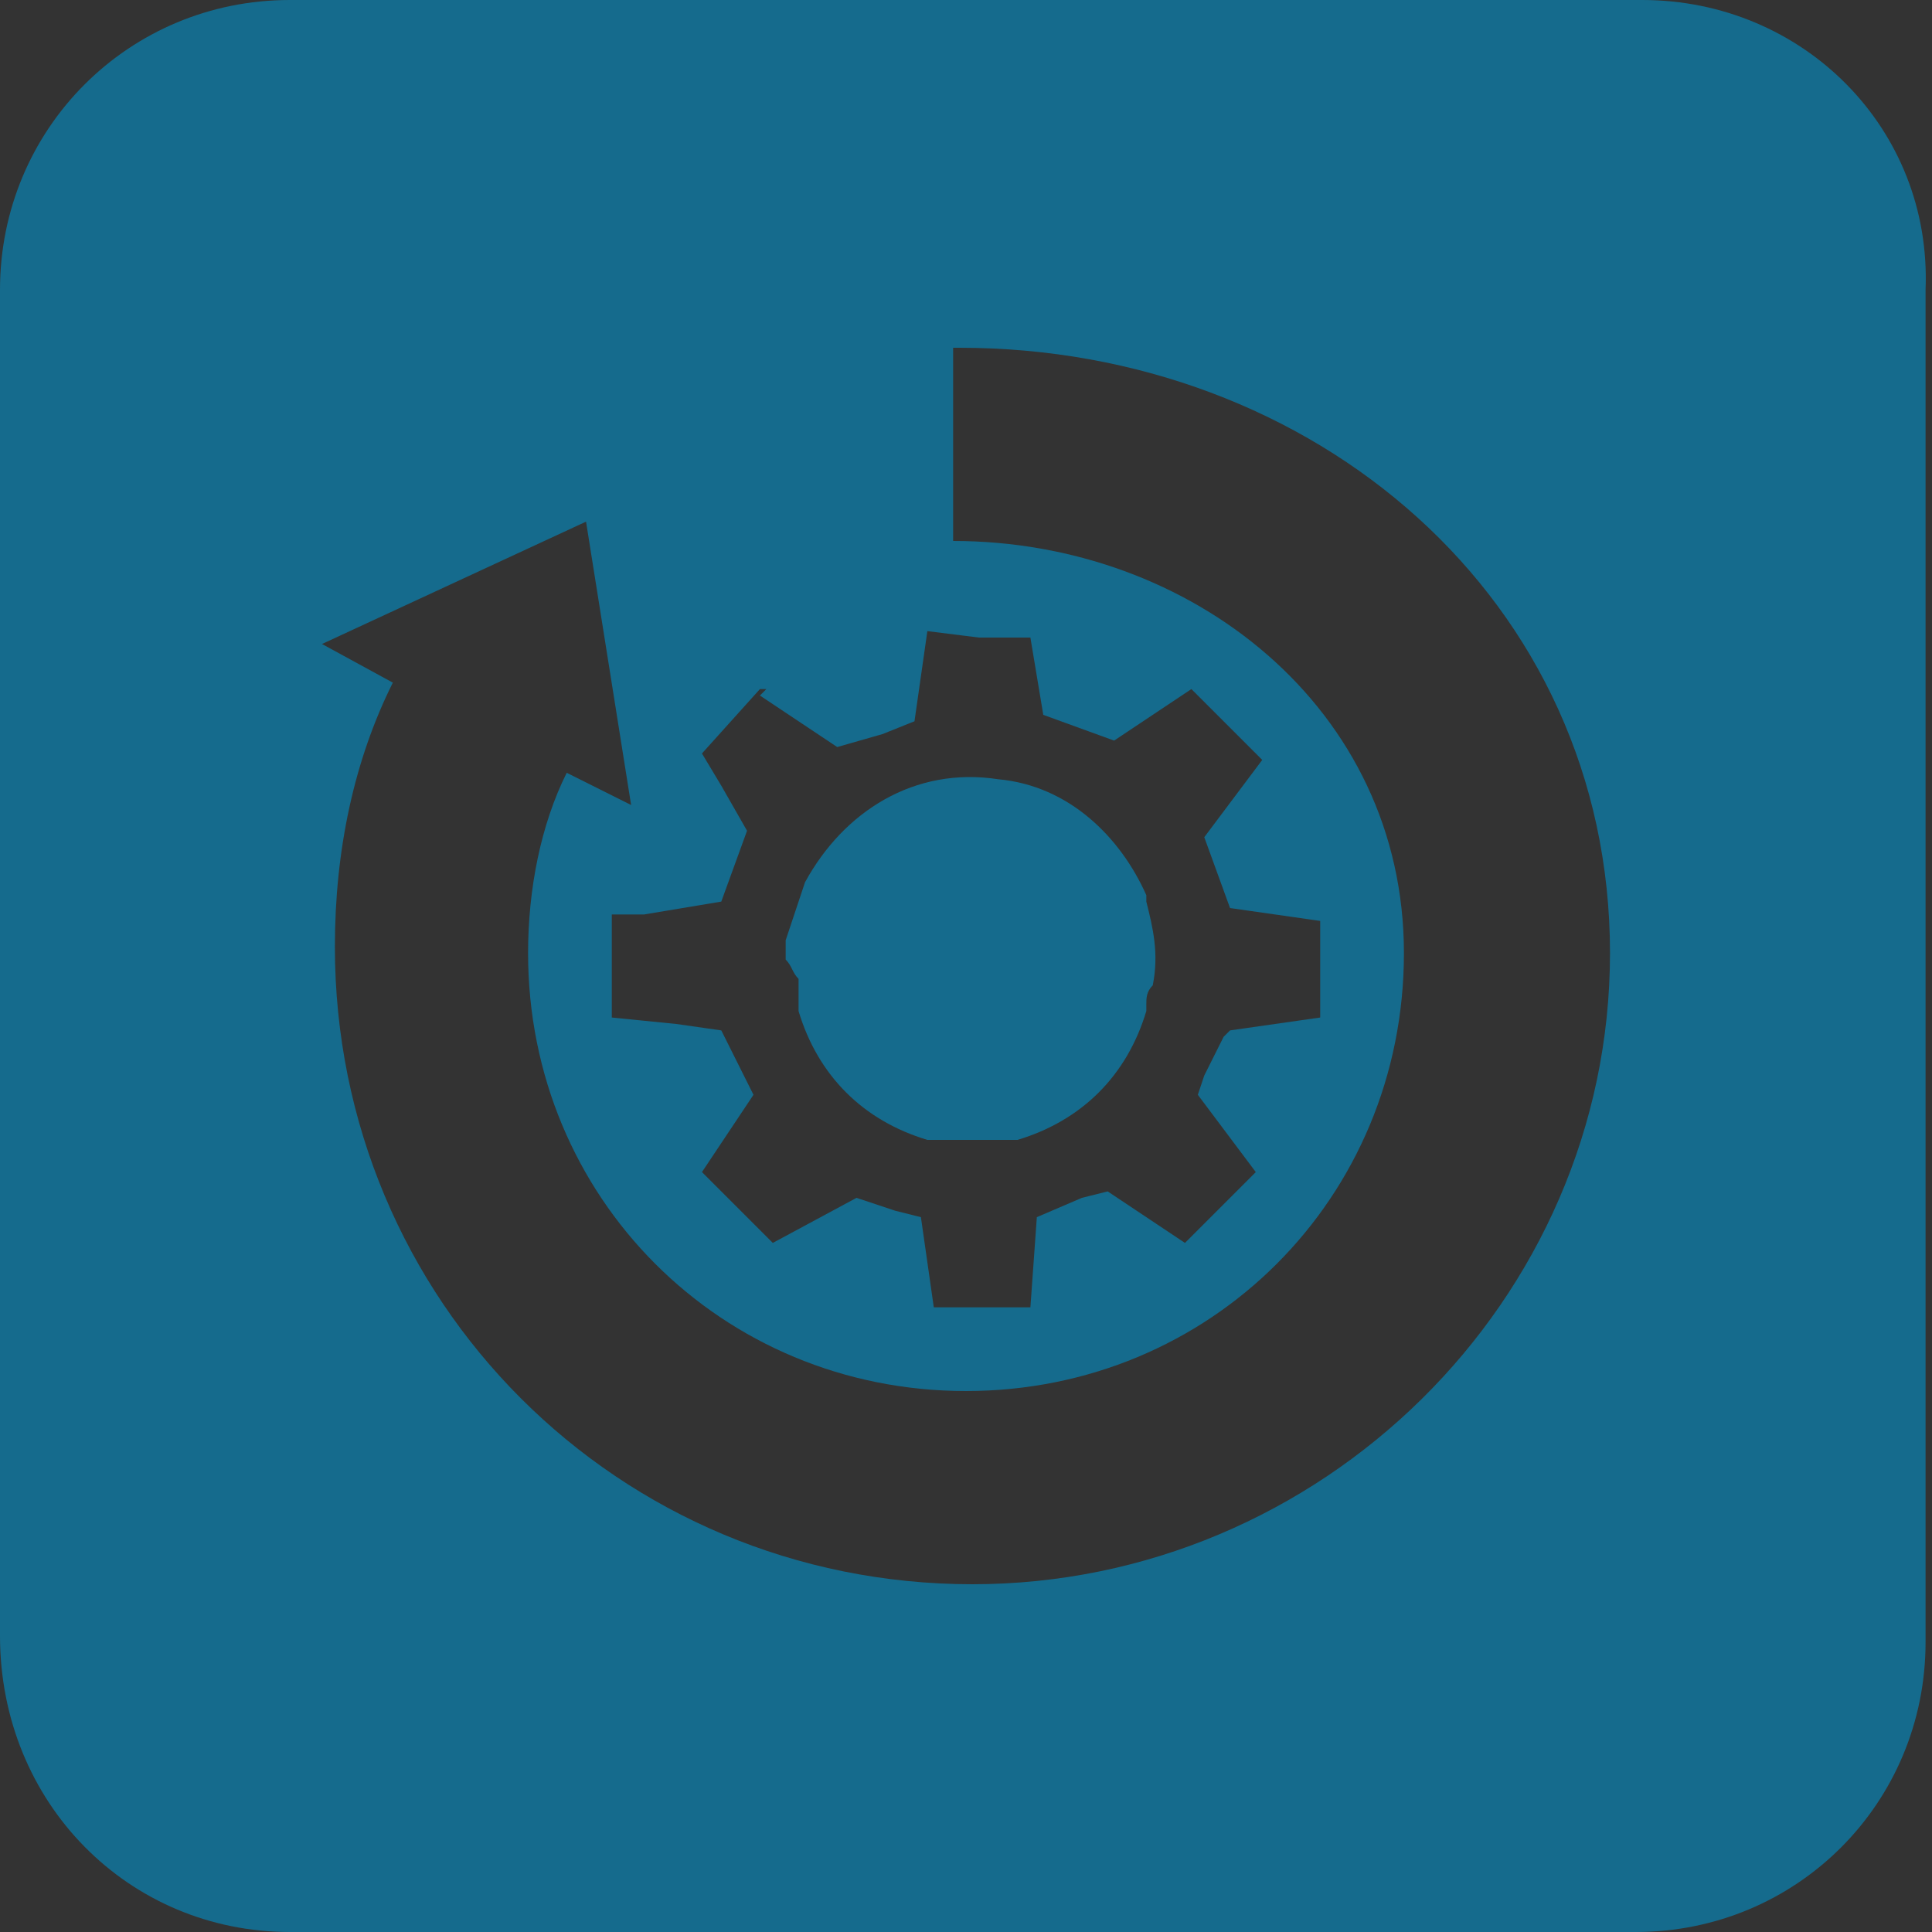 <?xml version="1.0" encoding="utf-8"?>
<!-- Generator: Adobe Illustrator 18.1.1, SVG Export Plug-In . SVG Version: 6.00 Build 0)  -->
<svg version="1.1" id="Layer_1" xmlns="http://www.w3.org/2000/svg" xmlns:xlink="http://www.w3.org/1999/xlink" x="0px" y="0px"
	 viewBox="0 0 30 30" enable-background="new 0 0 30 30" xml:space="preserve">
<rect x="0" y="0" width="30" height="30" fill="#333333" stroke="none"/>
<g>
	<path fill="#FFFFFF" d="M4714.2-487.2c-1.2-13,7.5-25.1,20.6-27.8c3.7-0.8,7.3-0.7,10.8,0.1l-0.8,2.9l19.2-3.5l-14.5-14.4l-1,3.6
		c-5.2-1.2-10.7-1.3-16.2-0.2c-19.5,4-32.4,21.4-29.9,40.8L4714.2-487.2z"/>
	<path fill="#FFFFFF" d="M4764.4-493.8c2.3,12.9-5.4,25.7-18.2,29.5c-3.6,1.1-7.2,1.3-10.7,0.8l0.5-2.9l-17.7,5.1l14.5,13.1l0.6-3.7
		c5.3,0.8,10.7,0.4,16.2-1.2c19.1-5.7,30.6-23.9,26.5-43L4764.4-493.8z"/>
</g>
<g>
	<path fill-rule="evenodd" clip-rule="evenodd" fill="#156B8D" d="M12.4,15.2c0,0.1,0,0.2,0,0.2c0,0,0,0,0,0c0,0.1,0,0.1,0,0.2
		c0,0,0,0,0,0.1c0.3,1,1,1.7,2,2c0,0,0.1,0,0.1,0c0.1,0,0.2,0,0.3,0c0,0,0,0,0,0c0.1,0,0.2,0,0.3,0c0,0,0,0,0,0c0.1,0,0.2,0,0.2,0
		c0,0,0,0,0.1,0c0.1,0,0.2,0,0.2,0c0,0,0,0,0,0c0.1,0,0.1,0,0.2,0c0,0,0,0,0,0c1-0.3,1.7-1,2-2c0,0,0-0.1,0-0.1c0-0.1,0-0.2,0.1-0.3
		c0.1-0.5,0-0.9-0.1-1.3c0,0,0-0.1,0-0.1c0,0,0,0,0,0c-0.4-0.9-1.2-1.7-2.3-1.8c-1.3-0.2-2.4,0.5-3,1.6c-0.1,0.3-0.2,0.6-0.3,0.9
		c0,0,0,0,0,0c0,0.1,0,0.2,0,0.2c0,0,0,0,0,0.1C12.3,15,12.3,15.1,12.4,15.2C12.4,15.2,12.4,15.2,12.4,15.2z"/>
	<path fill-rule="evenodd" clip-rule="evenodd" fill="#156B8D" d="M25.5,0H4.5C2,0,0,2,0,4.5v20.9C0,28,2,30,4.5,30h20.9
		c2.5,0,4.5-2,4.5-4.5V4.5C30,2,28,0,25.5,0z M11.2,12.2l-0.3-0.5h0h0l0.9-1l-0.1,0v0l0.2,0l-0.1,0.1l1.2,0.8l0.7-0.2l0.5-0.2
		l0.2-1.4l0.8,0.1H16l0.2,1.2l0,0l1.1,0.4l0.6-0.4l0.6-0.4l0.4,0.4l0.7,0.7l-0.9,1.2l0.4,1.1l1.4,0.2l0,1.5L19.1,16L19,16.1
		l-0.3,0.6v0l-0.1,0.3l0.9,1.2l-1.1,1.1l-1.2-0.8l-0.4,0.1l-0.7,0.3L16,20.3v0h-1.5l-0.2-1.4l-0.4-0.1l-0.3-0.1l-0.3-0.1L12,19.3
		l-1.1-1.1l0.8-1.2L11.2,16l-0.7-0.1l-1-0.1v-1.6h0.2l0.3,0l1.2-0.2l0.4-1.1L11.2,12.2z M15.1,24.6c-5.5,0-9.9-4.4-9.9-9.9
		c0-1.5,0.3-2.9,0.9-4.1L5,10l4.1-1.9l0.7,4.4l-1-0.5c-0.4,0.8-0.6,1.8-0.6,2.8c0,3.8,3,6.8,6.8,6.8c3.8,0,6.8-3,6.8-6.8
		c0-3.8-3.3-6.4-7-6.4c0,0,0,0,0,0l0-3c0,0,0.1,0,0.1,0c5.5,0,10.1,3.9,10.1,9.4C25,20.2,20.5,24.6,15.1,24.6z"/>
</g>
</svg>
